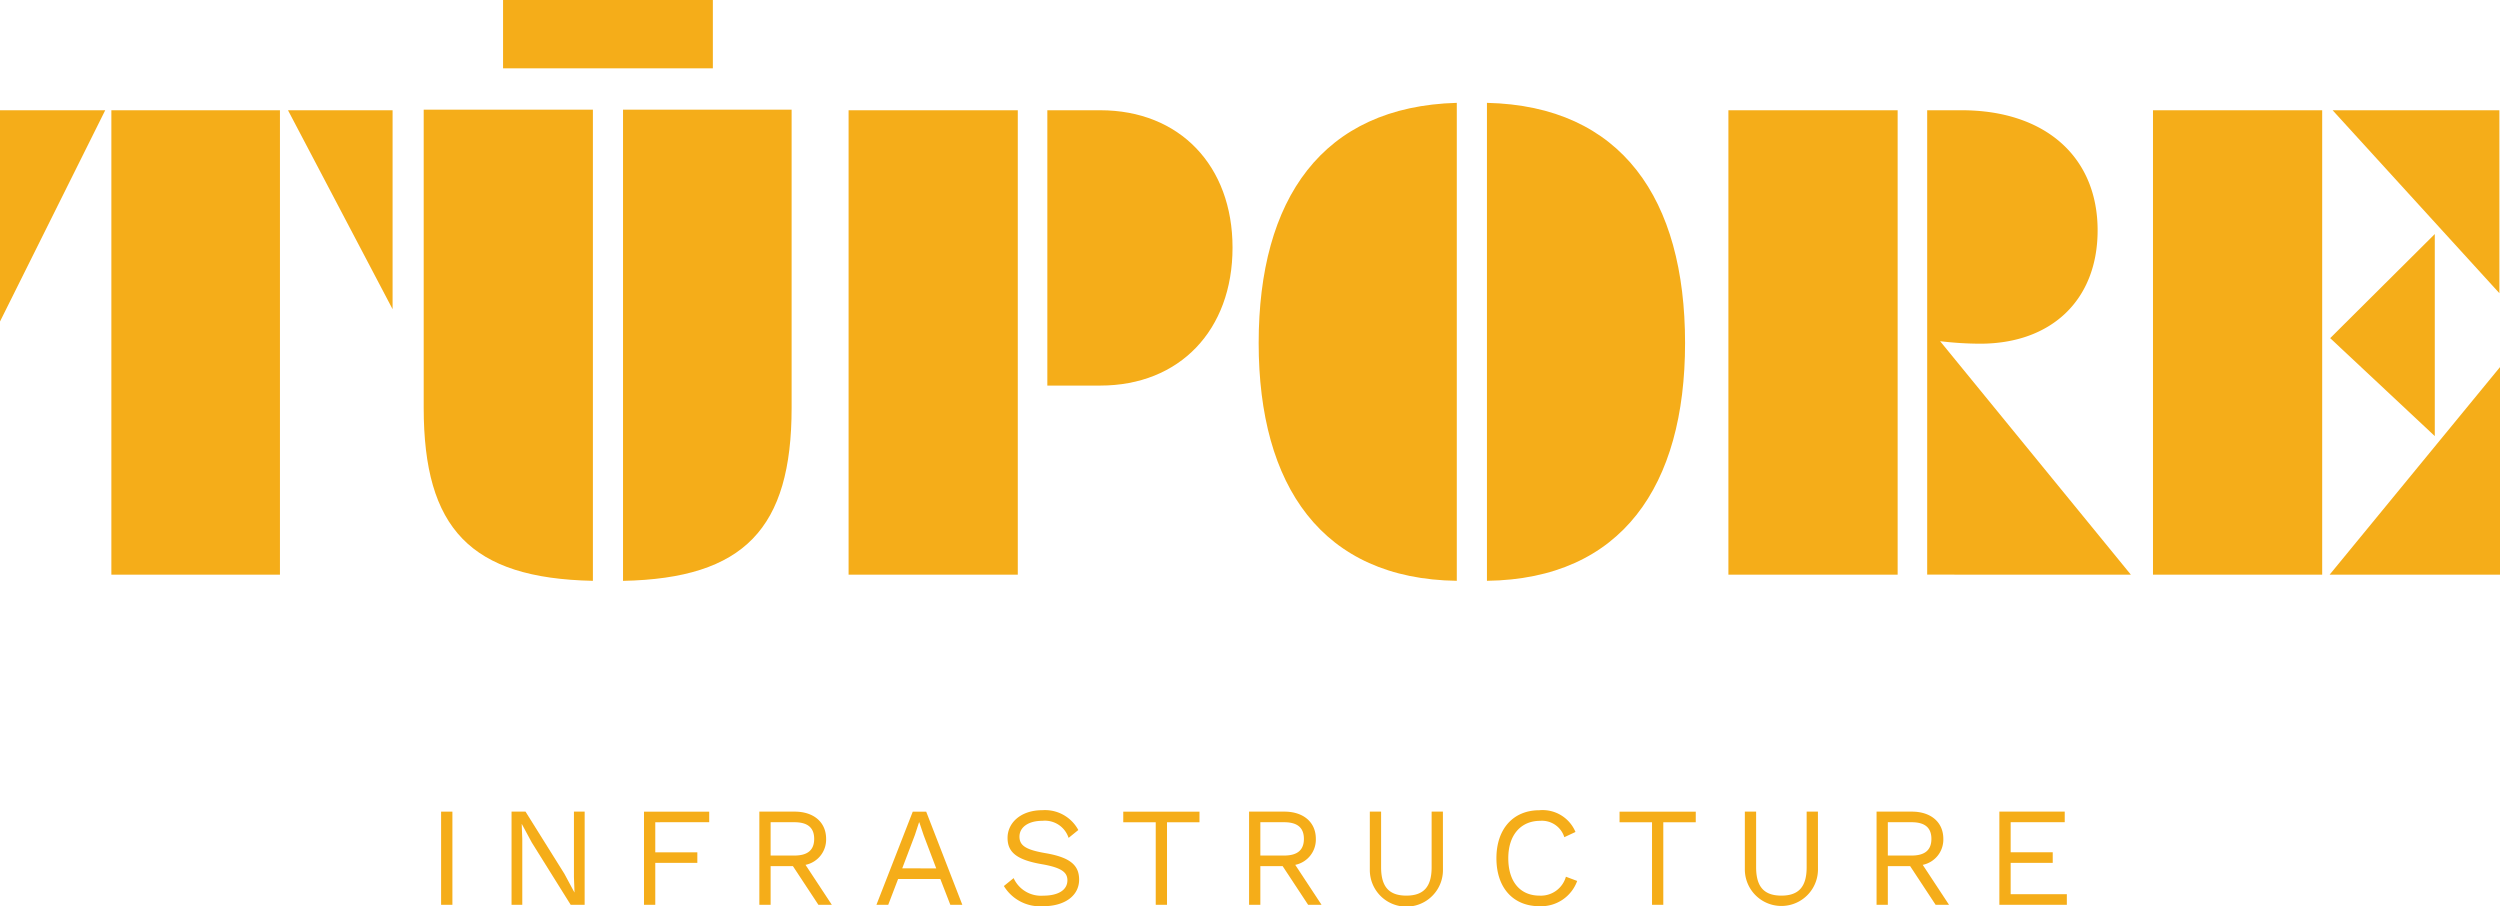 <svg xmlns="http://www.w3.org/2000/svg" xmlns:xlink="http://www.w3.org/1999/xlink" width="199.566" height="72.34" viewBox="0 0 199.566 72.34">
  <defs>
    <clipPath id="clip-path">
      <rect id="Rectangle_69" data-name="Rectangle 69" width="199.566" height="72.34" fill="#f5ad19"/>
    </clipPath>
  </defs>
  <g id="Group_232" data-name="Group 232" transform="translate(-11256 -7099)">
    <g id="Group_226" data-name="Group 226" transform="translate(11256 7099)">
      <path id="Path_286" data-name="Path 286" d="M0,35.752V52.616L8.4,35.752ZM8.89,72.824H22.347V35.752H8.89Zm14.1-37.072,8.349,15.881V35.752Z" transform="translate(0 -26.951)" fill="#f5ad19"/>
      <g id="Group_186" data-name="Group 186">
        <g id="Group_185" data-name="Group 185" clip-path="url(#clip-path)">
          <path id="Path_287" data-name="Path 287" d="M150.9,8.752V46.365c-9.774-.2-13.507-4.179-13.507-13.816V8.752ZM143.728,0h16.748V5.457H143.728Zm23.035,8.752v23.8c0,9.637-3.782,13.619-13.458,13.816V8.752Z" transform="translate(-103.571)" fill="#f5ad19"/>
          <path id="Path_288" data-name="Path 288" d="M288.691,72.824H275.184V35.752h13.507Zm6.582-37.072c6.336,0,10.56,4.425,10.56,10.964,0,6.589-4.224,11.014-10.56,11.014h-4.224V35.752Z" transform="translate(-207.444 -26.951)" fill="#f5ad19"/>
          <path id="Path_289" data-name="Path 289" d="M423.981,71.507c-10.757-.147-15.816-7.572-15.816-18.978,0-11.5,5.059-18.88,15.816-19.176Zm2.407-38.154c10.756.246,15.815,7.671,15.815,19.176,0,11.406-5.059,18.831-15.815,18.978Z" transform="translate(-307.69 -25.143)" fill="#f5ad19"/>
          <path id="Path_290" data-name="Path 290" d="M574.01,72.824H560.5V35.752H574.01Zm2.358-37.072h2.75c6.631,0,10.855,3.687,10.855,9.588,0,5.556-3.684,9.047-9.381,9.047a27.351,27.351,0,0,1-3.192-.2l15.225,18.635H576.368Z" transform="translate(-422.528 -26.951)" fill="#f5ad19"/>
          <path id="Path_291" data-name="Path 291" d="M711.683,72.824H698.176V35.752h13.507Zm14.194,0h-13.6l13.6-16.569Zm-5.206-27.189V61.762l-8.35-7.818Zm5.157,4.72-13.31-14.6h13.31Z" transform="translate(-526.311 -26.951)" fill="#f5ad19"/>
          <rect id="Rectangle_68" data-name="Rectangle 68" width="0.902" height="7.437" transform="translate(35.212 64.79)" fill="#f5ad19"/>
          <path id="Path_292" data-name="Path 292" d="M171.714,270.638H170.6l-3.11-4.981-.789-1.465h-.011l.046,1.194v5.251h-.857V263.2h1.115l3.1,4.958.8,1.487h.011l-.045-1.194V263.2h.856Z" transform="translate(-125.044 -198.411)" fill="#f5ad19"/>
          <path id="Path_293" data-name="Path 293" d="M209.733,264.046v2.4h3.358v.845h-3.358v3.347h-.9V263.2h5.206v.845Z" transform="translate(-157.425 -198.41)" fill="#f5ad19"/>
          <path id="Path_294" data-name="Path 294" d="M248.916,267.551h-1.78v3.088h-.9V263.2h2.817c1.51,0,2.513.834,2.513,2.175a2.059,2.059,0,0,1-1.645,2.074l2.1,3.189h-1.071Zm-1.78-.845h1.9c1.059,0,1.577-.44,1.577-1.33s-.518-1.33-1.577-1.33h-1.9Z" transform="translate(-185.62 -198.411)" fill="#f5ad19"/>
          <path id="Path_295" data-name="Path 295" d="M289.3,268.576H285.93l-.789,2.062H284.2l2.9-7.437h1.071l2.885,7.437h-.958Zm-.327-.845-1-2.637-.349-1.037H287.6l-.327,1-1.014,2.671Z" transform="translate(-214.237 -198.411)" fill="#f5ad19"/>
          <path id="Path_296" data-name="Path 296" d="M331.5,264.32l-.778.631a1.985,1.985,0,0,0-2.085-1.364c-1.183,0-1.837.552-1.837,1.262s.5,1.048,2.062,1.318c1.994.339,2.7.969,2.7,2.119,0,1.273-1.138,2.119-2.873,2.119a3.379,3.379,0,0,1-3.133-1.612l.778-.631a2.4,2.4,0,0,0,2.377,1.4c1.15,0,1.916-.428,1.916-1.228,0-.642-.485-1.014-2.051-1.285-2.006-.349-2.727-.958-2.727-2.1,0-1.195,1.048-2.209,2.772-2.209a3.018,3.018,0,0,1,2.874,1.577" transform="translate(-245.42 -198.065)" fill="#f5ad19"/>
          <path id="Path_297" data-name="Path 297" d="M370.336,264.046h-2.592v6.592h-.9v-6.592h-2.592V263.2h6.085Z" transform="translate(-274.586 -198.41)" fill="#f5ad19"/>
          <path id="Path_298" data-name="Path 298" d="M407.725,267.551h-1.78v3.088h-.9V263.2h2.817c1.51,0,2.513.834,2.513,2.175a2.059,2.059,0,0,1-1.645,2.074l2.1,3.189h-1.071Zm-1.78-.845h1.9c1.059,0,1.577-.44,1.577-1.33s-.518-1.33-1.577-1.33h-1.9Z" transform="translate(-305.336 -198.411)" fill="#f5ad19"/>
          <path id="Path_299" data-name="Path 299" d="M450.05,267.866a2.919,2.919,0,0,1-5.838,0V263.2h.9v4.44c0,1.555.631,2.265,2.017,2.265s2.017-.71,2.017-2.265V263.2h.9Z" transform="translate(-334.864 -198.411)" fill="#f5ad19"/>
          <path id="Path_300" data-name="Path 300" d="M488.711,270.406c-2.118,0-3.448-1.476-3.448-3.831s1.353-3.832,3.426-3.832a2.847,2.847,0,0,1,2.885,1.735l-.89.417a1.873,1.873,0,0,0-1.927-1.307c-1.521,0-2.547,1.1-2.547,2.986s.958,2.986,2.5,2.986a2.075,2.075,0,0,0,2.1-1.51l.9.338a3.061,3.061,0,0,1-3,2.017" transform="translate(-365.809 -198.065)" fill="#f5ad19"/>
          <path id="Path_301" data-name="Path 301" d="M531.271,264.046H528.68v6.592h-.9v-6.592h-2.592V263.2h6.085Z" transform="translate(-395.905 -198.41)" fill="#f5ad19"/>
          <path id="Path_302" data-name="Path 302" d="M571.661,267.866a2.919,2.919,0,0,1-5.837,0V263.2h.9v4.44c0,1.555.631,2.265,2.017,2.265s2.017-.71,2.017-2.265V263.2h.9Z" transform="translate(-426.539 -198.411)" fill="#f5ad19"/>
          <path id="Path_303" data-name="Path 303" d="M611.213,267.551h-1.781v3.088h-.9V263.2h2.817c1.51,0,2.513.834,2.513,2.175a2.059,2.059,0,0,1-1.645,2.074l2.1,3.189h-1.071Zm-1.781-.845h1.9c1.059,0,1.578-.44,1.578-1.33s-.518-1.33-1.578-1.33h-1.9Z" transform="translate(-458.733 -198.411)" fill="#f5ad19"/>
          <path id="Path_304" data-name="Path 304" d="M653.746,269.794v.845h-5.387V263.2h5.218v.845h-4.316v2.4h3.358v.845h-3.358v2.5Z" transform="translate(-488.757 -198.411)" fill="#f5ad19"/>
        </g>
      </g>
    </g>
  </g>
</svg>
